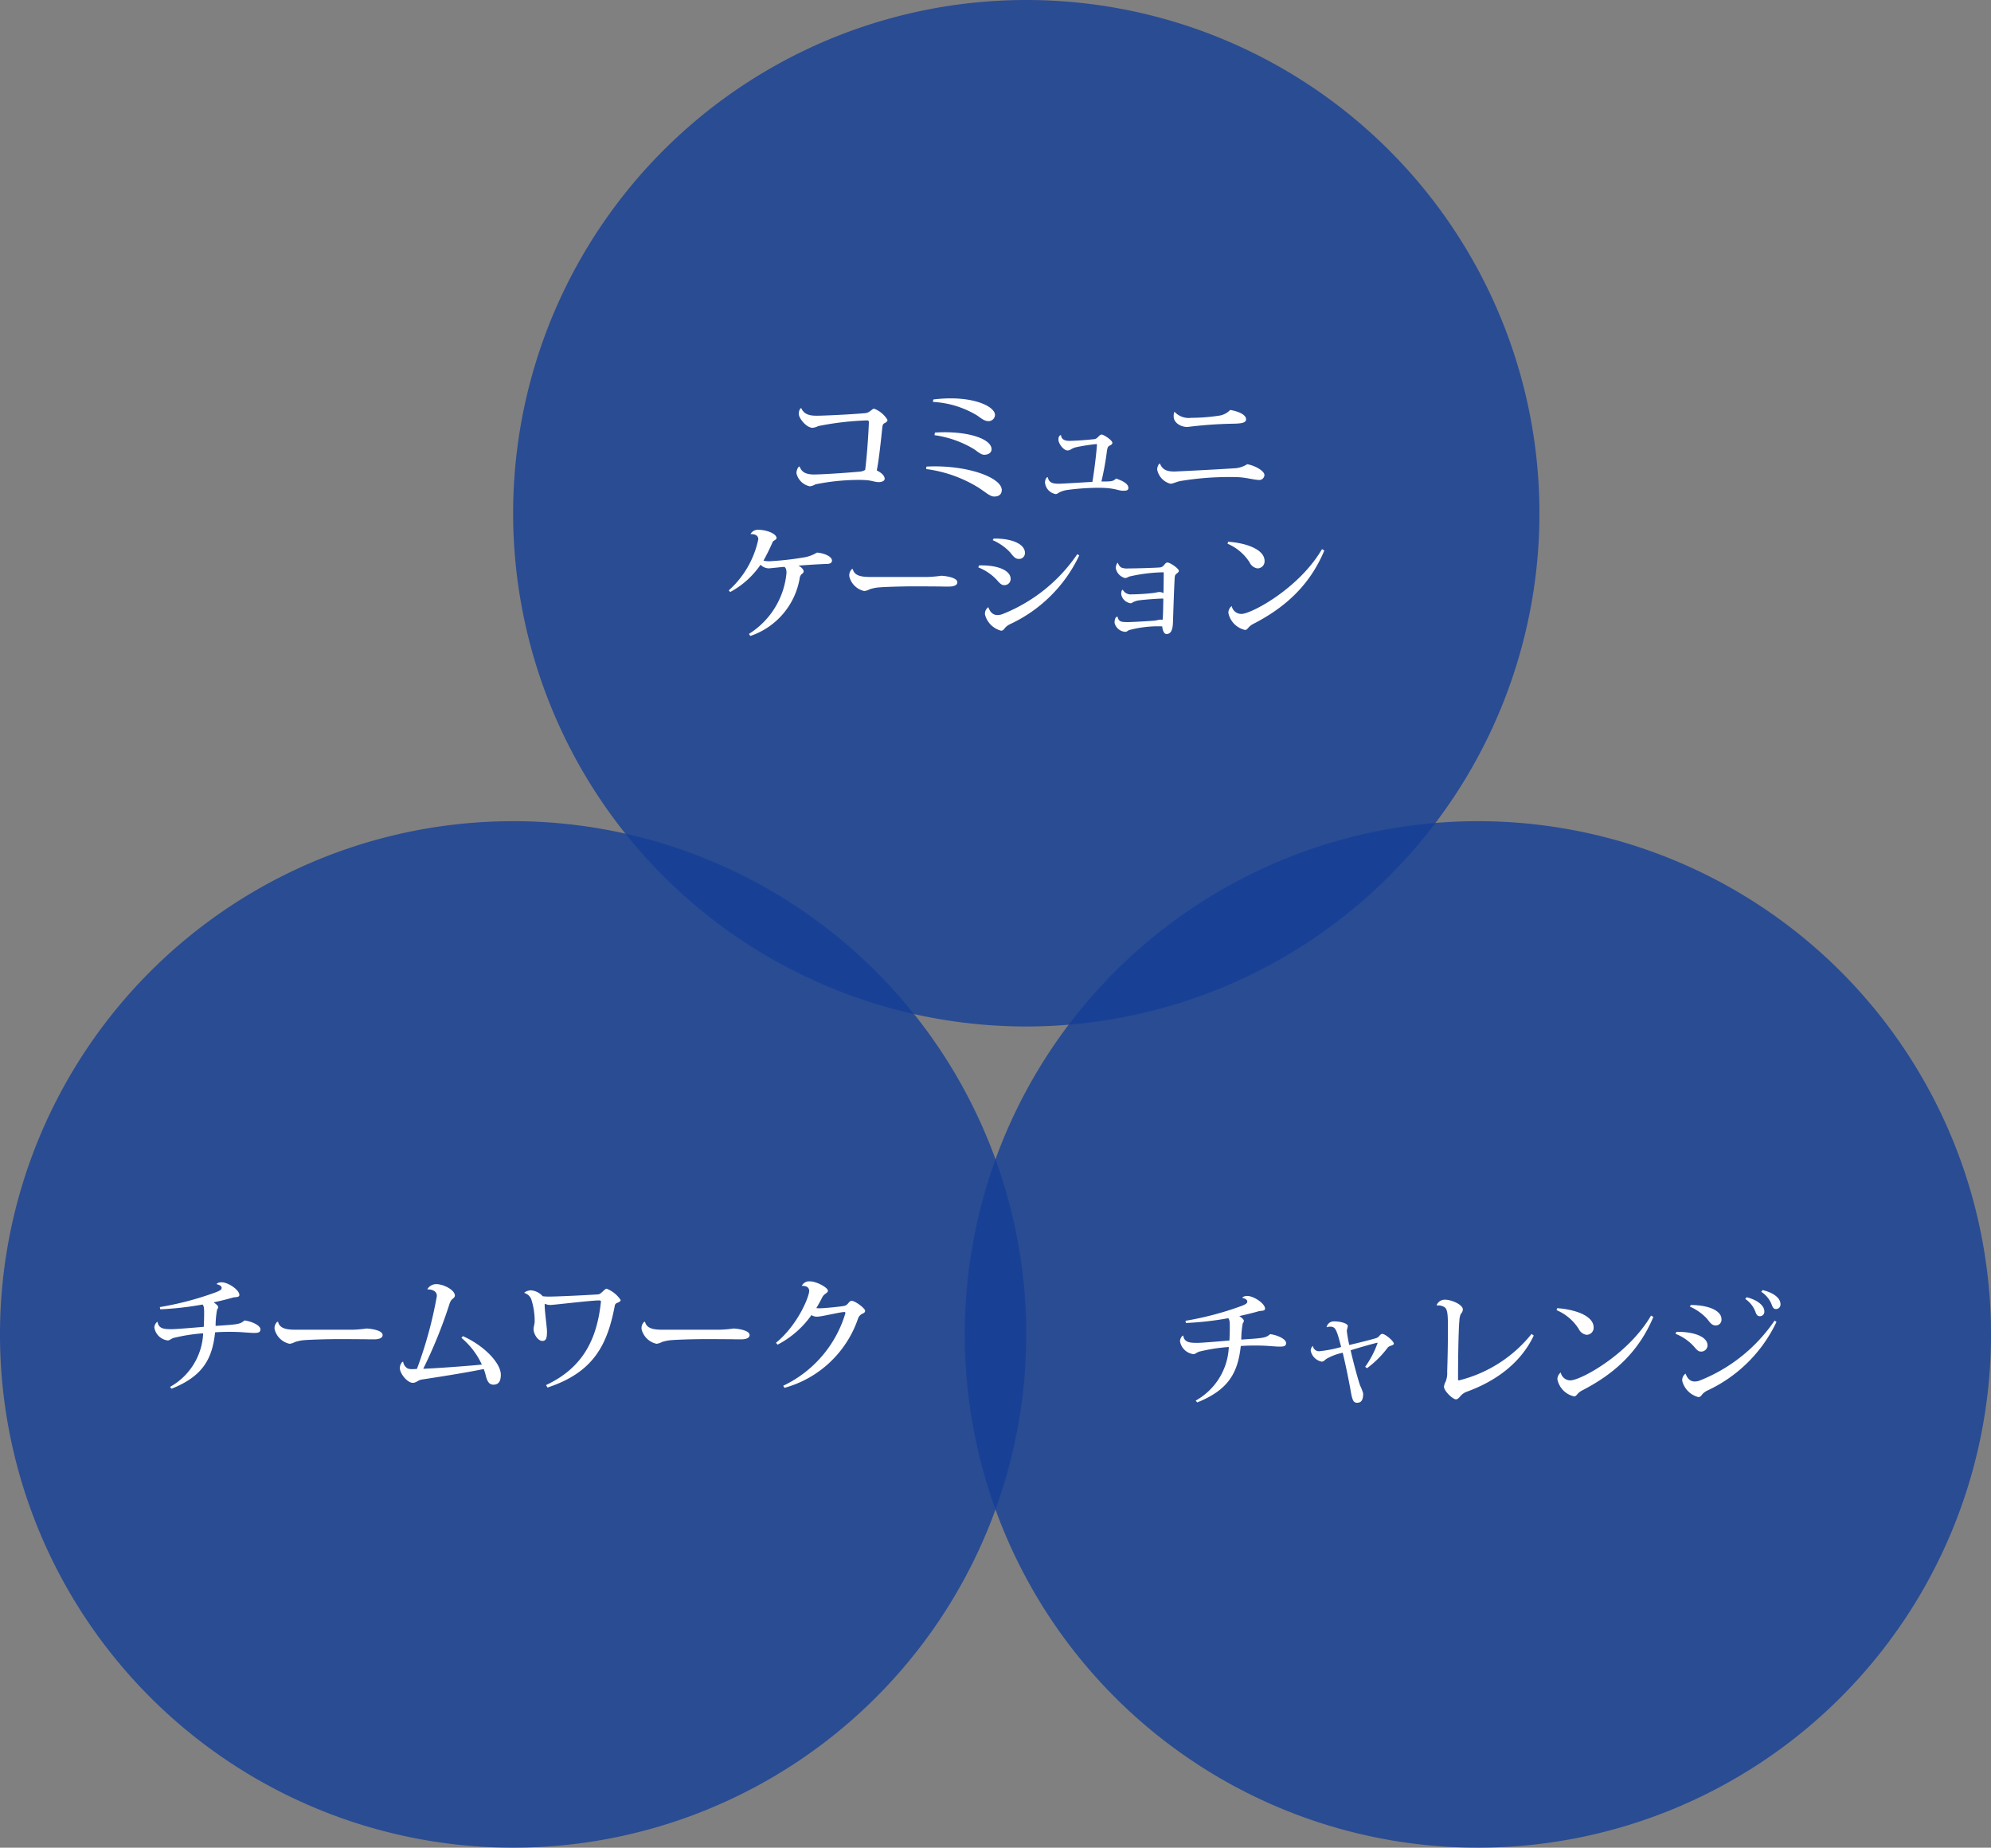 <svg xmlns="http://www.w3.org/2000/svg" width="291" height="270" viewBox="0 0 291 270">
  <rect x="0" y="0" width="291" height="270" fill="#808080" stroke="none"/>
  <g id="recruit_acc" transform="translate(-70 -333)">
    <path id="パス_1" data-name="パス 1" d="M75,0A75,75,0,1,1,0,75,75,75,0,0,1,75,0Z" transform="translate(145 333)" fill="#153f97" opacity="0.8"/>
    <path id="パス_2" data-name="パス 2" d="M75,0A75,75,0,1,1,0,75,75,75,0,0,1,75,0Z" transform="translate(70 453)" fill="#153f97" opacity="0.8"/>
    <path id="パス_3" data-name="パス 3" d="M75,0A75,75,0,1,1,0,75,75,75,0,0,1,75,0Z" transform="translate(211 453)" fill="#153f97" opacity="0.8"/>
    <path id="パス_4" data-name="パス 4" d="M-33.246-3.816a1.5,1.5,0,0,0-.342.99,2.516,2.516,0,0,0,1.962,1.89,2.244,2.244,0,0,0,.81-.288,32.259,32.259,0,0,1,6.372-.648c.378,0,.738.018,1.062.036.774.054,1.26.288,1.836.288.288,0,.846-.108.846-.486,0-.486-.54-.918-1.152-1.224.288-1.386.594-4.194.792-6.138.036-.45.108-.648.324-.756.27-.126.45-.27.45-.486a3.913,3.913,0,0,0-1.944-1.638c-.342,0-.612.576-1.3.648-2.412.216-6.228.378-7.128.378-1.152,0-1.872-.27-2.232-1.116-.126,0-.36.324-.36.846,0,.648,1.116,2.034,2.016,2.034a2.239,2.239,0,0,0,.828-.252,43.033,43.033,0,0,1,7.074-.828c.27,0,.324.054.324.342-.072,1.854-.288,4.932-.54,6.894a1.764,1.764,0,0,1-.81.252c-3.024.27-5.814.414-6.678.414-1.08,0-1.782-.288-2.088-1.152Zm19.6-9.45A13.8,13.8,0,0,1-7.128-11.25c.684.5,1.08.792,1.6.792a.939.939,0,0,0,.954-.9c0-1.116-2.5-2.43-6.48-2.43a20.9,20.9,0,0,0-2.538.162Zm.234,4.86A15.236,15.236,0,0,1-7.65-6.372c.54.378,1.044.828,1.494.828.648,0,1.08-.324,1.08-.81,0-1.368-2.862-2.484-6.858-2.484-.468,0-.936.018-1.422.054Zm-1.224,4.95a19.2,19.2,0,0,1,7.6,2.682C-5.958-.09-5.31.558-4.7.558c.72,0,1.116-.342,1.116-.954,0-1.692-4.41-3.456-9.81-3.456-.4,0-.792.018-1.206.036Zm24.966-3.6c-.072,1.17-.378,3.762-.666,5.472-1.584.09-3.816.234-4.788.27-.738,0-1.566,0-1.728-.954-.324,0-.414.594-.414.774A1.888,1.888,0,0,0,4.3.2c.234,0,.45-.234.7-.324A4.024,4.024,0,0,1,5.958-.4,36.432,36.432,0,0,1,10.62-.72c.594,0,1.116.036,1.476.072,1.1.126,1.512.36,2.052.36.4,0,.774-.018.774-.414,0-.54-.648-.972-1.8-1.368-.45.414-.594.432-2.142.432a42.515,42.515,0,0,0,.81-4.482c.072-.414.126-.576.27-.684.126-.108.522-.2.522-.486,0-.378-1.26-1.206-1.566-1.206-.216,0-.378.216-.63.45a.817.817,0,0,1-.576.234c-1.314.144-2.952.234-3.51.234-.27,0-1.17,0-1.224-.846-.378.072-.378.54-.378.666,0,.558.72,1.584,1.35,1.584a.818.818,0,0,0,.45-.144,2.594,2.594,0,0,1,.756-.324A28.2,28.2,0,0,1,10.26-7.11Zm11.3-4.734a1.872,1.872,0,0,0-.09.63c0,1.008,1.134,1.548,1.926,1.548a1.548,1.548,0,0,0,.288-.018,61.181,61.181,0,0,1,6.246-.45c1.35-.018,2.124-.09,2.124-.648,0-.684-1.1-1.152-2.322-1.368a2.776,2.776,0,0,1-1.566.828,27.714,27.714,0,0,1-4.122.324,2.824,2.824,0,0,1-2.43-.864ZM19.53-4.266c-.162,0-.4.486-.4.882a2.673,2.673,0,0,0,1.926,2.07c.414,0,.882-.288,1.512-.4a43.2,43.2,0,0,1,7.182-.576c.414,0,.81,0,1.152.018,1.188.036,2.448.414,3.186.414a.76.76,0,0,0,.72-.72c0-.612-1.4-1.4-2.52-1.584a3.8,3.8,0,0,1-1.908.594c-2,.144-8.3.468-8.766.468C20.628-3.1,19.908-3.312,19.53-4.266ZM-40.284,6.05c.072,0,1.116-.072,1.116.756a13.829,13.829,0,0,1-4.32,7.47l.216.234a12.619,12.619,0,0,0,4.428-3.978,1.8,1.8,0,0,0,1.206.522c.108,0,2.106-.216,2.268-.216.234.108.324.45.324.864a11.776,11.776,0,0,1-5.49,8.928l.2.306a10.811,10.811,0,0,0,7.218-8.442.934.934,0,0,1,.378-.666.441.441,0,0,0,.2-.324c0-.27-.288-.594-.756-.846.81-.072,2.952-.216,4.14-.252.45,0,.756-.144.756-.486,0-.648-1.278-1.116-2.2-1.17a5.322,5.322,0,0,1-2,.72,44.243,44.243,0,0,1-4.824.54,3.375,3.375,0,0,1-.99-.09c.432-.756.9-1.71,1.242-2.484.09-.216.144-.342.27-.414.18-.108.4-.234.4-.378,0-.684-1.512-1.224-2.646-1.224a1.217,1.217,0,0,0-1.152.612Zm17.748,6.264c-1.332,0-2.574-.054-2.826-1.17l-.126.018a1.269,1.269,0,0,0-.378,1.062,2.876,2.876,0,0,0,2.178,2.142,2.044,2.044,0,0,0,.792-.252,5.748,5.748,0,0,1,1.278-.27c1.026-.09,3.582-.162,5.31-.162,1.494,0,2.952.018,3.672.018.414.018.954.018,1.26.018.81,0,1.3-.2,1.3-.63,0-.63-1.4-.9-2.34-.954a17.646,17.646,0,0,1-2.16.18ZM-4.914,6.932A7.68,7.68,0,0,1-2.376,8.7c.4.486.7.972,1.26.972a.846.846,0,0,0,.918-.9C-.2,7.562-1.98,6.662-4.77,6.7ZM7.452,8.984A23.8,23.8,0,0,1-3.384,17.7a2.154,2.154,0,0,1-.828.18c-.594,0-1.062-.36-1.332-1.152a1.139,1.139,0,0,0-.486,1.1,3.3,3.3,0,0,0,2.358,2.34c.36-.018.486-.36.666-.522a2.513,2.513,0,0,1,.7-.468A20.927,20.927,0,0,0,7.74,9.164ZM-7.02,10.91a7.4,7.4,0,0,1,2.628,1.746c.378.414.7.846,1.116.846a.9.9,0,0,0,.99-.9c0-1.224-1.836-2.052-4.608-1.98Zm20.358-.666a1.212,1.212,0,0,0-.252.81,1.844,1.844,0,0,0,1.368,1.422,1.55,1.55,0,0,0,.558-.216,23.785,23.785,0,0,1,5.022-.63l.054.054c0,.738-.018,1.872-.036,2.988a1.256,1.256,0,0,0-.576-.162c-.234,0-.576.108-.936.144a29.541,29.541,0,0,1-3.132.2,1.313,1.313,0,0,1-1.3-.666h-.054c-.162.162-.18.342-.18.666a1.629,1.629,0,0,0,1.386,1.3c.162,0,.288-.144.468-.216a2.829,2.829,0,0,1,.684-.2c.9-.126,2.9-.27,3.618-.27-.018,1.1-.036,2.61-.108,3.114a1.8,1.8,0,0,0-.288-.036c-.252,0-.54.108-.846.144-.792.072-3.114.2-3.834.216-1.134,0-1.422-.036-1.62-.792-.4,0-.432.7-.432.9a1.72,1.72,0,0,0,1.548,1.314c.252,0,.342-.144.576-.252a16.686,16.686,0,0,1,4.086-.558c.324,0,.558,0,.756.018.054.612.288,1.116.612,1.116.576,0,.9-.45.954-1.6.036-.972.162-5.022.234-6.174.018-.486.018-.81.2-.954.162-.162.432-.306.432-.5,0-.342-1.278-1.224-1.674-1.224-.2,0-.342.2-.5.378a.831.831,0,0,1-.594.342c-.9.072-3.618.144-4.608.144a2.205,2.205,0,0,1-1.062-.144,1.29,1.29,0,0,1-.468-.666Zm16.074-2.79a7.13,7.13,0,0,1,3.222,2.718,1.527,1.527,0,0,0,1.134.882A1.031,1.031,0,0,0,34.83,9.992c0-1.836-3.042-2.682-5.328-2.826Zm13.806.792c-3.348,5.742-10.332,9.468-11.772,9.468a1.435,1.435,0,0,1-1.422-1.152,1.244,1.244,0,0,0-.486,1.008,3.212,3.212,0,0,0,2.43,2.484c.432,0,.378-.468,1.242-.9,4.392-2.268,8.136-5.418,10.35-10.71Z" transform="translate(220 405)" fill="#fff"/>
    <path id="パス_5" data-name="パス 5" d="M-43.308-14.328c.378.072.7.27.7.486,0,.27-.108.378-.756.648a45.562,45.562,0,0,1-8.28,2.2l.072.324a46.273,46.273,0,0,0,6.174-.7c.234.2.234.738.234,1.26,0,.558-.018,1.332-.054,2-1.908.162-4.1.342-4.644.342-1.062,0-1.944-.018-2.106-1.044l-.072-.018a1.14,1.14,0,0,0-.4.828A2.273,2.273,0,0,0-50.49-6.12c.27,0,.45-.216.828-.36a25.682,25.682,0,0,1,4.356-.684A9.422,9.422,0,0,1-50.148.666l.216.27C-45.27-.918-43.974-3.51-43.56-7.308c.738-.054,1.494-.072,2.178-.072.54,0,1.026.018,1.44.036.648.036,1.6.126,2.034.126.612,0,.972-.054.972-.522,0-.63-1.422-1.206-2.34-1.3-.63.558-.954.576-4.212.792a13.372,13.372,0,0,1,.216-2.376.661.661,0,0,0,.162-.36c0-.216-.324-.468-.666-.7.918-.2,2.016-.468,2.754-.684.378-.126,1.008,0,1.008-.4,0-.738-1.638-1.854-2.61-1.854-.36,0-.7.144-.7.27Zm11.772,6.642c-1.332,0-2.574-.054-2.826-1.17l-.126.018a1.269,1.269,0,0,0-.378,1.062,2.876,2.876,0,0,0,2.178,2.142,2.044,2.044,0,0,0,.792-.252,5.748,5.748,0,0,1,1.278-.27c1.026-.09,3.582-.162,5.31-.162,1.494,0,2.952.018,3.672.018.414.018.954.018,1.26.018.81,0,1.3-.2,1.3-.63,0-.63-1.4-.9-2.34-.954a17.646,17.646,0,0,1-2.16.18ZM-7.56-6.5A11.229,11.229,0,0,1-4.572-2.592c-2.826.27-7.056.558-8.568.612a69.16,69.16,0,0,0,3.834-9.468,1.653,1.653,0,0,1,.36-.666c.162-.126.432-.324.432-.558,0-.828-1.656-1.674-2.7-1.674a1.485,1.485,0,0,0-1.314.72l.018.054a1.655,1.655,0,0,1,.99.234.809.809,0,0,1,.36.792,61.324,61.324,0,0,1-2.9,10.584c-.27.018-.5.036-.7.036a1.872,1.872,0,0,1-.63-.09,1.308,1.308,0,0,1-.684-.99l-.126.018a1.4,1.4,0,0,0-.36.9c0,.81,1.1,2.16,1.89,2.16.54,0,.738-.4,1.35-.486C-11.16-.738-7-1.386-4.3-1.944A6.093,6.093,0,0,1-4-.972C-3.78-.144-3.528.342-2.88.342c.81,0,1.08-.576,1.08-1.458,0-1.692-2.43-4.248-5.544-5.634ZM1.656-13.05a1.539,1.539,0,0,1,.99.9,10.357,10.357,0,0,1,.5,3.276c0,.306-.162.81-.162,1.08,0,.756.648,1.746,1.278,1.746.576,0,.684-.45.684-1.386,0-.612-.414-3.474-.324-4.05a1.966,1.966,0,0,0,.828.18c.432,0,5.958-.666,7.092-.666.234,0,.288.072.288.18a.675.675,0,0,1-.018.18C12.258-6.624,10.422-2.214,4.806.4l.216.36C11.9-1.494,13.788-5.67,14.85-11.16a.52.52,0,0,1,.27-.414c.216-.09.594-.216.594-.45a4.3,4.3,0,0,0-2.052-1.656c-.162,0-.36.216-.612.45-.27.234-.4.36-.648.378-1.818.126-6.066.324-7.236.324a7.616,7.616,0,0,1-.846-.054,2.583,2.583,0,0,0-1.71-.864,1.759,1.759,0,0,0-.954.306ZM22.1-7.686c-1.332,0-2.574-.054-2.826-1.17l-.126.018a1.269,1.269,0,0,0-.378,1.062,2.876,2.876,0,0,0,2.178,2.142,2.044,2.044,0,0,0,.792-.252,5.748,5.748,0,0,1,1.278-.27c1.026-.09,3.582-.162,5.31-.162,1.494,0,2.952.018,3.672.018.414.018.954.018,1.26.018.81,0,1.3-.2,1.3-.63,0-.63-1.4-.9-2.34-.954a17.646,17.646,0,0,1-2.16.18Zm16.56,2.178A13.894,13.894,0,0,0,43.6-9.828a1.412,1.412,0,0,0,.828.234c.648,0,3.384-.684,4-.684.09,0,.126.036.126.126a.9.9,0,0,1-.054.252A17.162,17.162,0,0,1,39.474.5l.18.306A15.781,15.781,0,0,0,50.418-9.342a1.246,1.246,0,0,1,.486-.612c.342-.162.54-.252.54-.486,0-.4-1.494-1.476-1.98-1.476-.18,0-.378.216-.54.414a1.015,1.015,0,0,1-.684.36c-.954.144-2.9.324-3.528.324a2.7,2.7,0,0,1-.4-.036c.288-.468.648-1.116.882-1.6a1.42,1.42,0,0,1,.468-.5c.18-.144.342-.216.342-.432,0-.468-1.674-1.368-2.61-1.368a1.2,1.2,0,0,0-1.206.648c.792,0,1.08.306,1.08.756,0,.828-1.656,4.968-4.86,7.578Z" transform="translate(145 535)" fill="#fff"/>
    <path id="パス_6" data-name="パス 6" d="M-34.4-14.328c.378.072.7.27.7.486,0,.27-.108.378-.756.648a45.562,45.562,0,0,1-8.28,2.2l.072.324a46.273,46.273,0,0,0,6.174-.7c.234.2.234.738.234,1.26,0,.558-.018,1.332-.054,2-1.908.162-4.1.342-4.644.342-1.062,0-1.944-.018-2.106-1.044l-.072-.018a1.14,1.14,0,0,0-.4.828A2.273,2.273,0,0,0-41.58-6.12c.27,0,.45-.216.828-.36A25.682,25.682,0,0,1-36.4-7.164,9.422,9.422,0,0,1-41.238.666l.216.27C-36.36-.918-35.064-3.51-34.65-7.308c.738-.054,1.494-.072,2.178-.072.54,0,1.026.018,1.44.036.648.036,1.6.126,2.034.126.612,0,.972-.054.972-.522,0-.63-1.422-1.206-2.34-1.3-.63.558-.954.576-4.212.792a13.372,13.372,0,0,1,.216-2.376.661.661,0,0,0,.162-.36c0-.216-.324-.468-.666-.7.918-.2,2.016-.468,2.754-.684.378-.126,1.008,0,1.008-.4,0-.738-1.638-1.854-2.61-1.854-.36,0-.7.144-.7.27Zm12.33,4.284a1.163,1.163,0,0,1,.486-.09c.558,0,.756.234,1.026.954.18.486.378,1.242.576,2.016a18.114,18.114,0,0,1-3.132.612.891.891,0,0,1-.99-.738l-.036-.018a.952.952,0,0,0-.288.684,2.039,2.039,0,0,0,1.6,1.6c.288,0,.414-.2.684-.4a8.044,8.044,0,0,1,2.394-.9c.522,2.16.99,4.59,1.116,5.31.27,1.6.414,2,.99,2,.666,0,.882-.486.882-1.368a6.89,6.89,0,0,0-.45-1.152c-.36-1.08-.954-3.258-1.386-5.148,1.242-.4,3.762-1.1,3.888-1.1.036,0,.054,0,.054.036A13.819,13.819,0,0,1-16.47-4.266l.27.2A14.609,14.609,0,0,0-13.284-6.93a.912.912,0,0,1,.522-.4c.27-.09.486-.18.486-.306,0-.4-1.278-1.44-1.674-1.44-.2,0-.288.108-.468.306a1.011,1.011,0,0,1-.558.342c-.774.234-2.448.648-3.816.972a17.185,17.185,0,0,1-.36-2.07c0-.108.144-.594.144-.7,0-.36-.99-.684-2.052-.684a1.077,1.077,0,0,0-1.044.828ZM-5.994-13.23a1.779,1.779,0,0,1,1.044.2c.576.288.576,1.3.576,3.42,0,1.98-.054,4.482-.108,6.066A3.33,3.33,0,0,1-4.7-2.124a2.084,2.084,0,0,0-.252.756C-4.95-.72-3.654.486-3.2.486c.27,0,.468-.27.666-.486A2.184,2.184,0,0,1-1.71-.594c4.5-1.62,8.028-4.338,9.882-8.244l-.324-.234a19.658,19.658,0,0,1-10.6,6.786c-.126,0-.144-.072-.144-.234,0-1.818.036-6.75.2-8.532a2.632,2.632,0,0,1,.2-.936,1.047,1.047,0,0,0,.306-.648c0-.738-1.692-1.44-2.592-1.44a1.283,1.283,0,0,0-1.242.792Zm17.5.684a7.13,7.13,0,0,1,3.222,2.718,1.527,1.527,0,0,0,1.134.882,1.031,1.031,0,0,0,1.062-1.062c0-1.836-3.042-2.682-5.328-2.826Zm13.806.792C21.96-6.012,14.976-2.286,13.536-2.286a1.435,1.435,0,0,1-1.422-1.152,1.244,1.244,0,0,0-.486,1.008A3.212,3.212,0,0,0,14.058.054c.432,0,.378-.468,1.242-.9,4.392-2.268,8.136-5.418,10.35-10.71Zm16.11-3.474a3.907,3.907,0,0,1,1.566,1.98c.162.432.342.54.594.54a.654.654,0,0,0,.648-.72c0-.864-.972-1.656-2.61-2.052Zm-2.34,1.044a3.877,3.877,0,0,1,1.53,2c.162.414.36.522.612.522a.654.654,0,0,0,.648-.72c0-.828-1.026-1.674-2.592-2.052Zm-8.1,1.116a7.439,7.439,0,0,1,2.5,1.764c.4.486.684.99,1.26.99a.828.828,0,0,0,.864-.918c0-1.206-1.782-2.052-4.482-2.07Zm12.384,2.052A23.8,23.8,0,0,1,32.526-2.3a2.154,2.154,0,0,1-.828.18c-.594,0-1.062-.36-1.332-1.152a1.139,1.139,0,0,0-.486,1.1A3.3,3.3,0,0,0,32.238.162c.36-.018.486-.36.666-.522a2.513,2.513,0,0,1,.7-.468A20.927,20.927,0,0,0,43.65-10.836ZM28.89-9.09a7.2,7.2,0,0,1,2.592,1.746c.378.414.666.846,1.08.846a.921.921,0,0,0,1.008-.9c0-1.224-1.872-2.016-4.554-1.98Z" transform="translate(286 537)" fill="#fff"/>
  </g>
</svg>
